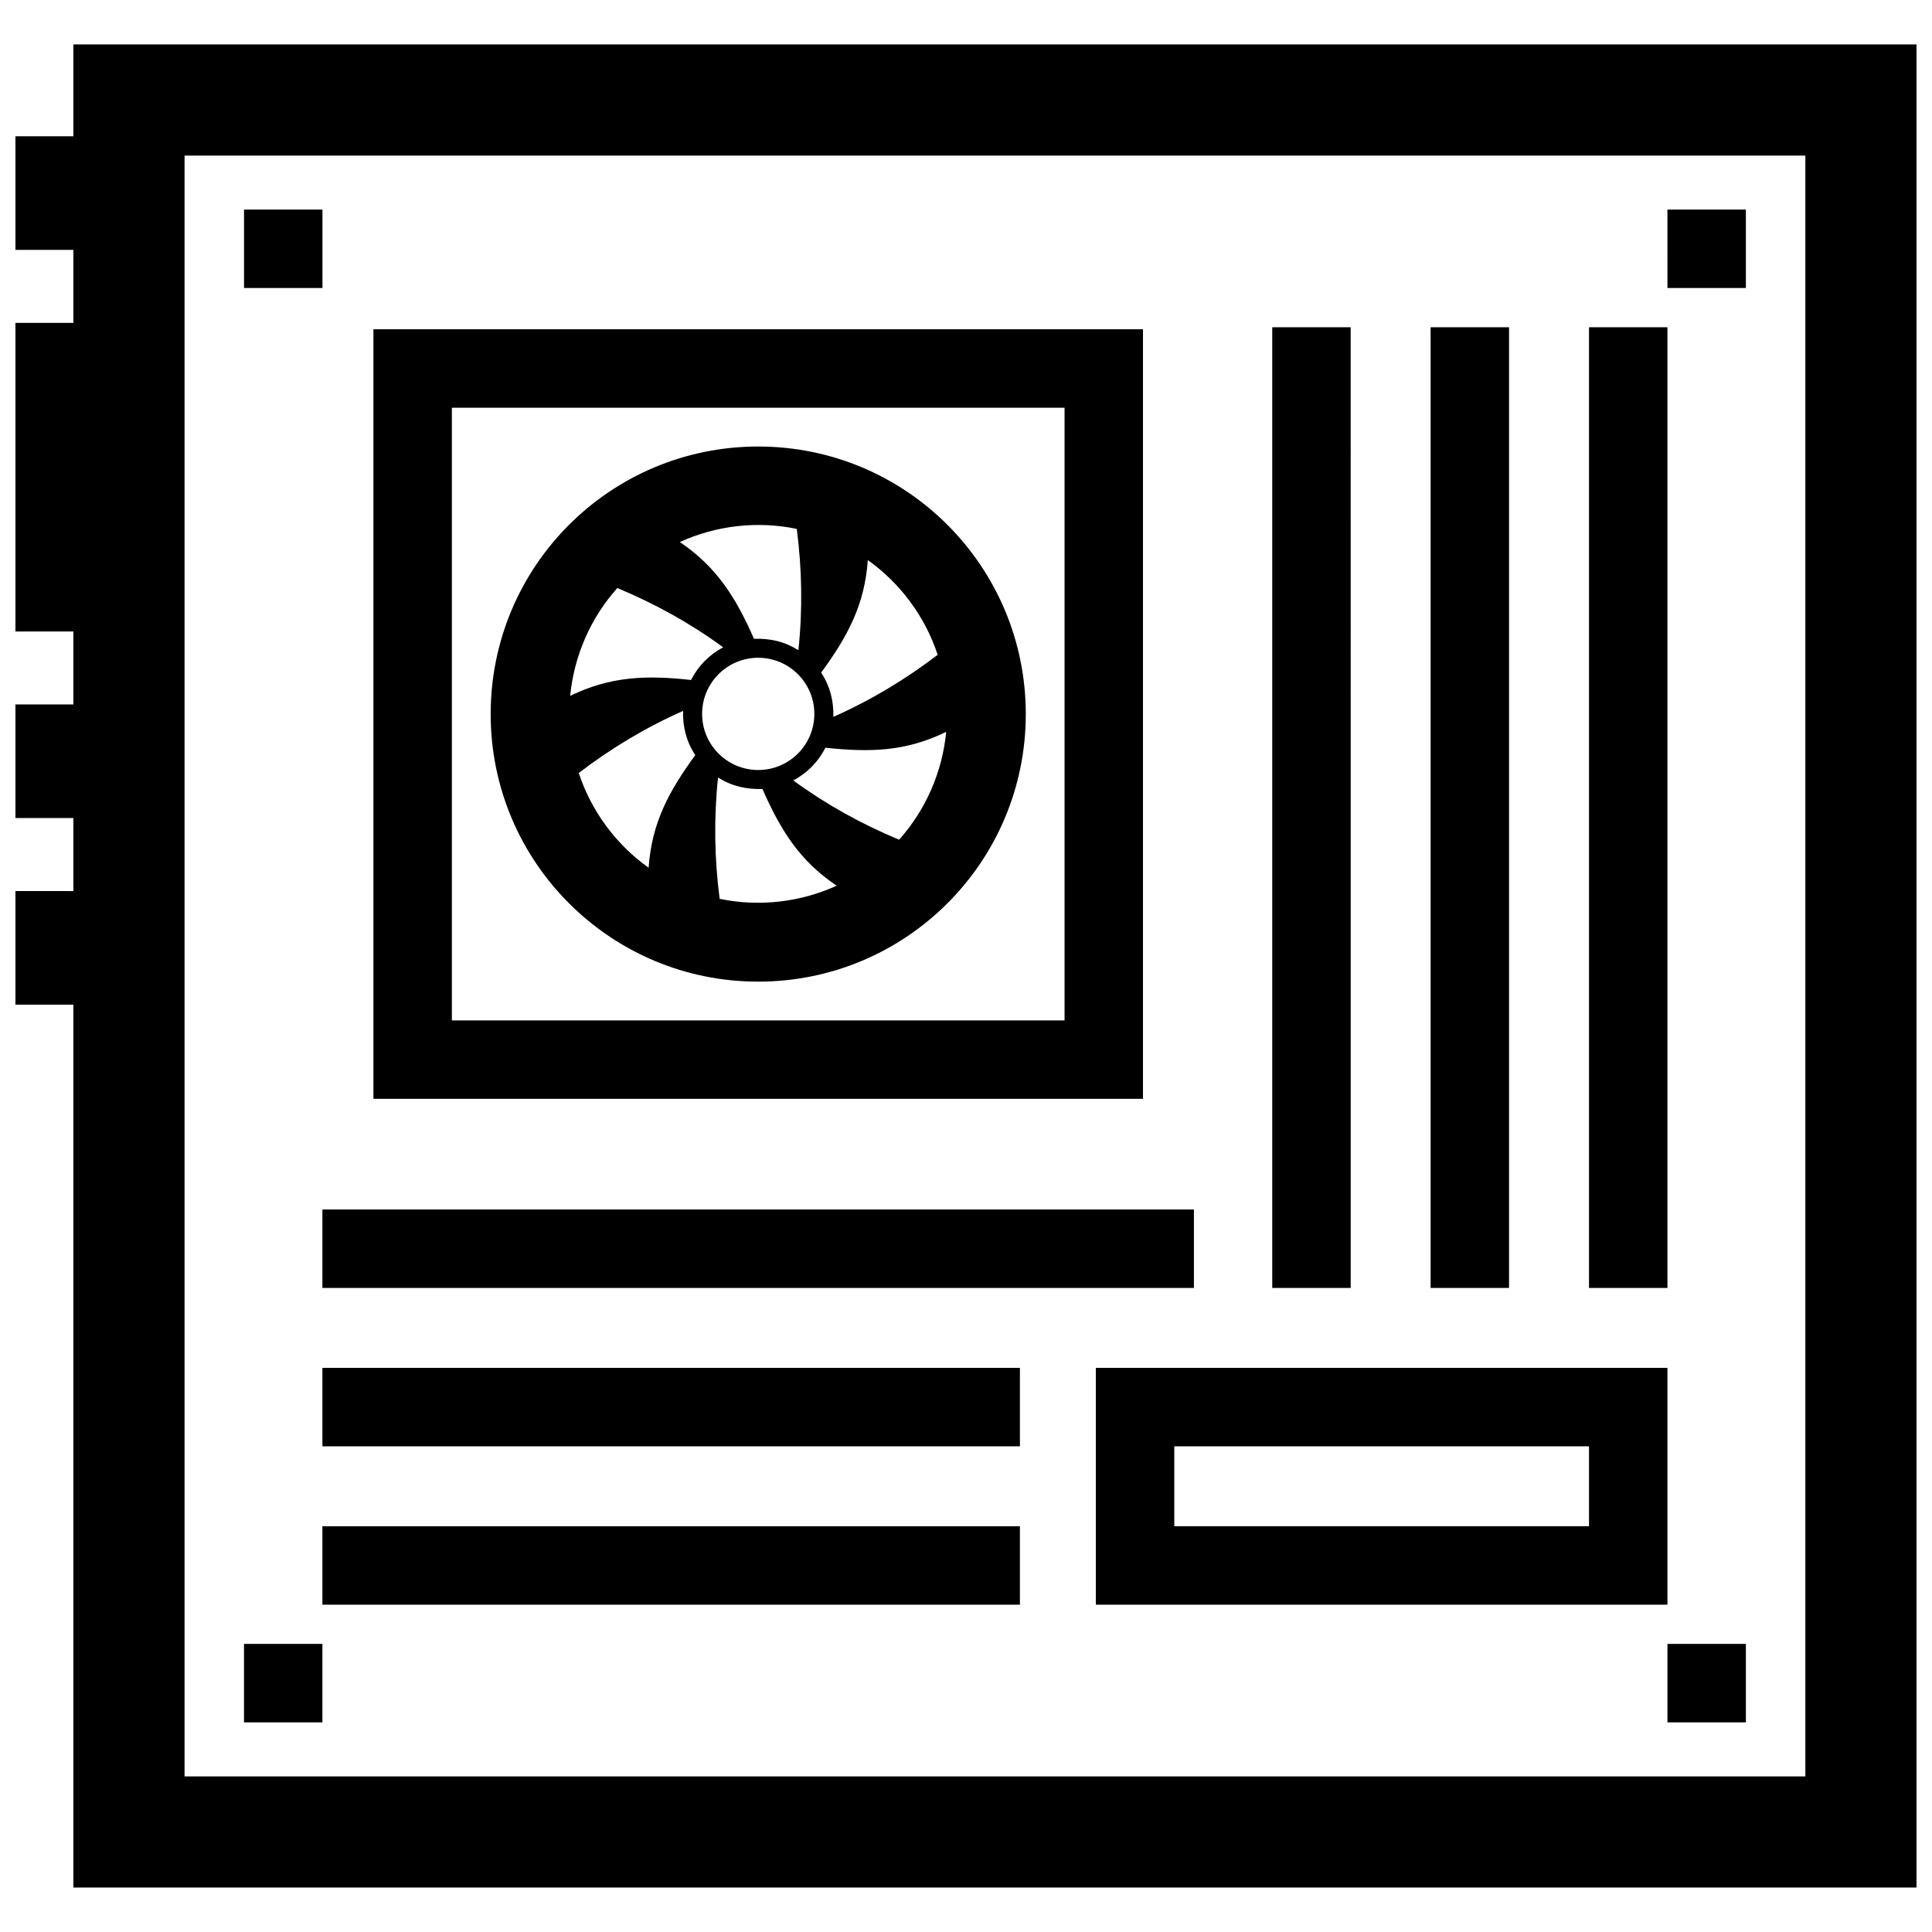 <?xml version="1.0" encoding="UTF-8"?>
<!-- Uploaded to: SVG Repo, www.svgrepo.com, Generator: SVG Repo Mixer Tools -->
<svg width="800px" height="800px" version="1.1" viewBox="144 144 512 512" xmlns="http://www.w3.org/2000/svg">
 <defs>
  <clipPath id="a">
   <path d="m148.09 155h503.81v490h-503.81z"/>
  </clipPath>
 </defs>
 <g clip-path="url(#a)">
  <path d="m263.75 252.05h162.37v162.37h-162.37zm183.16-20.789h-203.95v203.94h203.94v-203.94zm-121.89 101.14c-0.102 4.273 0.875 8.121 3.234 11.719-6.922 9.461-11.539 17.887-12.363 29.844-8.656-6.188-15.176-14.973-18.512-25.109 8.555-6.559 17.785-12.09 27.641-16.453zm-17.422-32.566c9.945 4.133 19.348 9.34 28.051 15.707-3.668 1.934-6.648 4.969-8.516 8.664-11.598-1.301-21.332-1.027-32.031 4.211 1.02-10.586 5.391-20.629 12.496-28.582zm38.461 53.254c4.707 10.723 9.742 18.965 19.668 25.633-9.672 4.402-20.574 5.652-31.016 3.477-1.379-10.672-1.562-21.453-0.422-32.152 3.719 2.336 7.434 3.152 11.77 3.043zm16.684-10.934c11.699 1.238 21.211 1.078 32.012-4.211-1.02 10.578-5.379 20.637-12.484 28.586-9.945-4.133-19.348-9.352-28.051-15.707 3.668-1.926 6.66-4.957 8.523-8.668zm-1.129-19.898c6.914-9.461 11.547-17.895 12.363-29.836 8.656 6.188 15.184 14.984 18.512 25.109-8.555 6.539-17.773 12.082-27.641 16.445 0.102-4.273-0.875-8.145-3.234-11.719zm-16.676-3.941c8.211 0 14.871 6.66 14.871 14.871 0 8.211-6.66 14.871-14.871 14.871-8.223 0-14.871-6.66-14.871-14.871 0-8.219 6.648-14.871 14.871-14.871zm-20.785-30.672c9.672-4.402 20.574-5.652 31.004-3.477 1.379 10.652 1.57 21.453 0.422 32.145-3.727-2.336-7.426-3.144-11.77-3.031-4.703-10.703-9.754-18.965-19.656-25.637zm20.785-25.312c-39.188 0-70.906 31.719-70.906 70.906 0 39.176 31.73 70.906 70.906 70.906 39.176 0 70.906-31.73 70.906-70.906-0.008-39.184-31.73-70.906-70.906-70.906zm136.22-31.605v254.59h20.789l-0.004-254.59zm41.965 0v254.59h20.789v-254.59zm41.977 0v254.59h20.789v-254.59zm-109.9 296.56h109.9v21.18h-109.9zm130.69-20.789h-151.48v62.766h151.48zm-356.45-21.18h230.96v-20.797h-230.96zm184.85 21.18h-184.85v20.797h184.85zm0 41.977h-184.85v20.789h184.85zm-184.85 51.965v-20.789h-20.777v20.789zm356.45-20.789v20.789h20.789l-0.004-20.789zm0-359.33h20.789l-0.004-20.785h-20.789zm-437.8 189.93h15.355v233.97h488.45v-488.45h-488.45v24.336h-15.355v30.117h15.355v19.336h-15.355v81.789h15.355v19.336h-15.355v30.109h15.355v19.348l-15.355-0.004zm44.82-225.02h429.53v429.54h-429.53zm36.535 14.309h-20.777v20.789h20.789v-20.789z" fill-rule="evenodd"/>
 </g>
</svg>